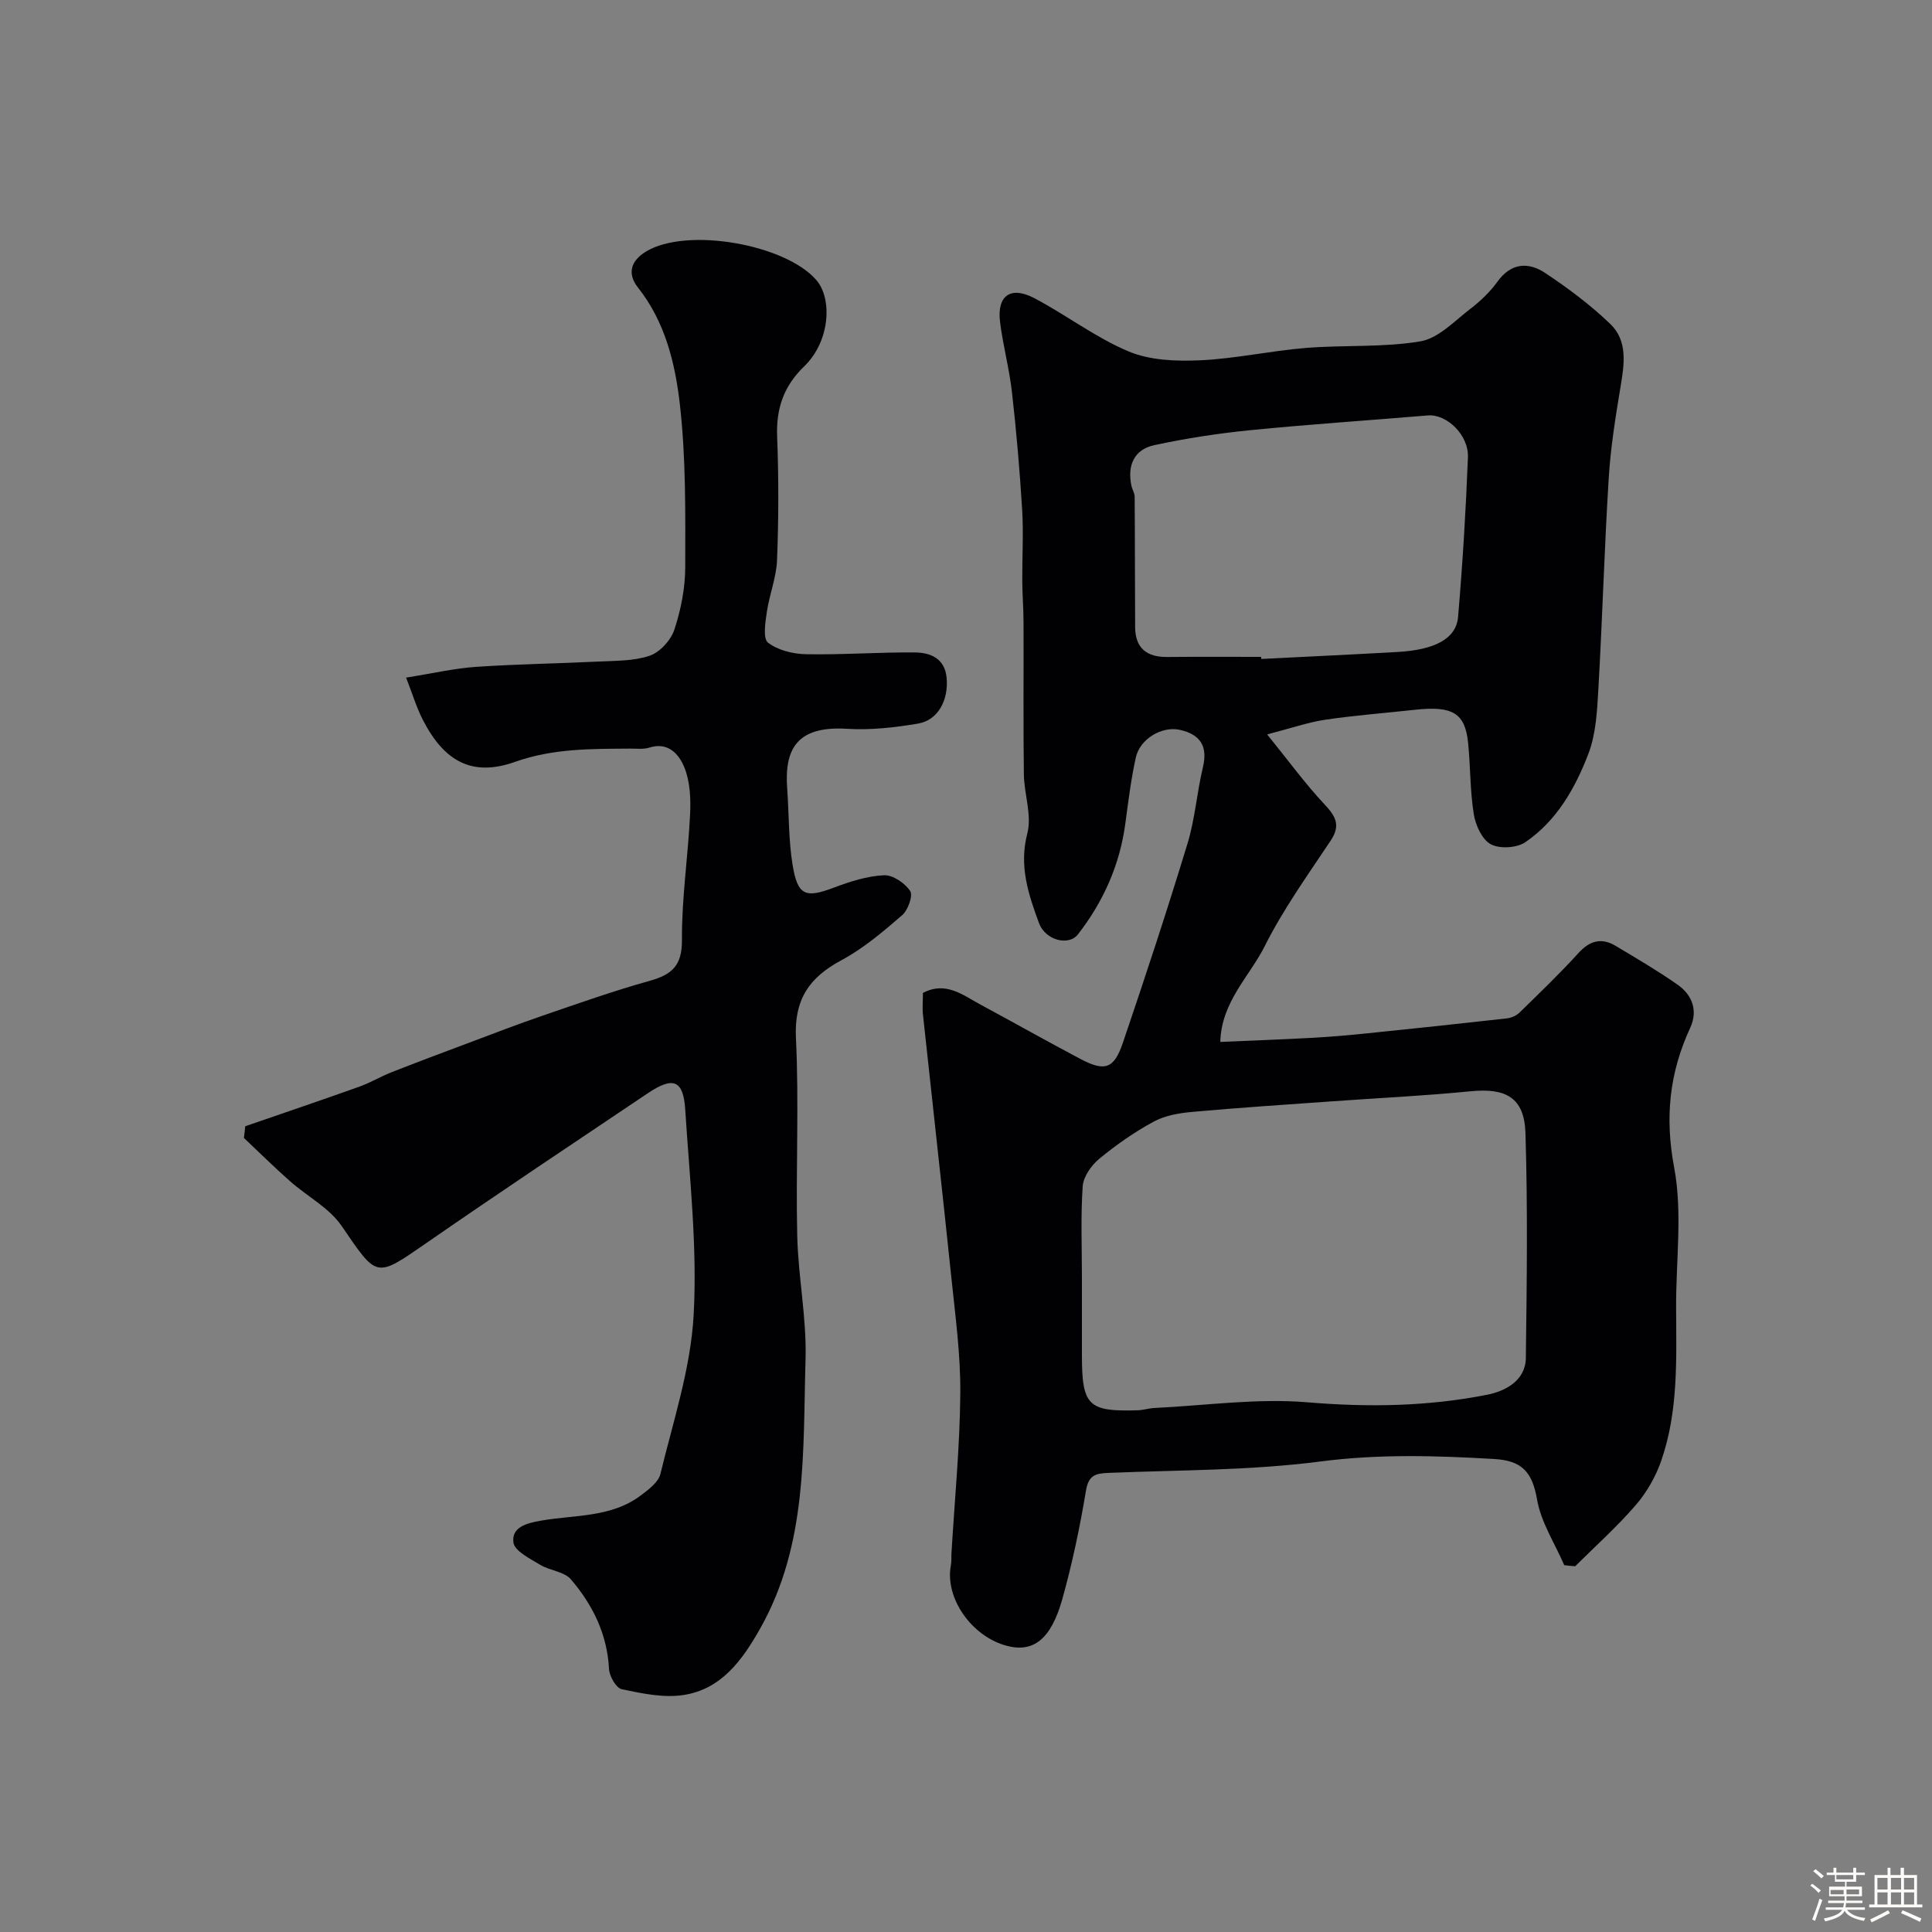 <svg enable-background="new 0 0 400 400" viewBox="0 0 400 400" xmlns="http://www.w3.org/2000/svg"><rect x="0" y="0" width="400" height="400" fill="#808080" stroke="none"/><path d="m374.8 390.4.4-.4c.7.5 1.3 1 1.8 1.4l-.5.5c-.5-.6-1.1-1.1-1.7-1.5zm1 7.3-.6-.3c.5-1.4 1.1-2.8 1.5-4.3.2.1.4.2.6.3-.5 1.3-1 2.8-1.5 4.3zm-.4-10.3.5-.4c.4.3 1 .8 1.7 1.4l-.5.5c-.5-.5-1.1-1-1.7-1.5zm2.5.3h1.7v-1h.6v1h3.5v-1h.6v1h1.8v.5h-1.8v1.4h-2v1h3.2v2h-3.2v.9h3.3v.5h-3.4c0 .3-.1.6-.1.9h4v.5h-3.7c.7.9 1.9 1.5 3.8 1.7-.1.2-.2.4-.3.6-2.1-.4-3.5-1.1-4-2.1-.4 1-1.8 1.7-4 2.2-.1-.2-.2-.4-.3-.6 2.1-.4 3.4-1 3.8-1.8h-3.4v-.5h3.6c.1-.3.1-.6.2-.9h-3.3v-.5h3.4c0-.3 0-.6 0-.9h-3.2v-2h3.3v-1h-2.1v-1.4h-1.7v-.5zm1.1 3.5v1h2.7c0-.3 0-.4 0-.4 0-.1 0-.2 0-.2 0-.1 0-.2 0-.3h-2.7zm1.2-3v.9h3.5v-.9zm4.7 3h-2.6v.6.4h2.6z" fill="#fcfbfa"/><path d="m393.6 386.7h.6v1.5h2.7v6.1h1.1v.6h-11v-.6h1.1v-6.1h2.7v-1.5h.6v1.5h2.1v-1.5zm-2.7 8.8.4.6c-1.2.6-2.5 1.3-3.8 1.9-.1-.2-.2-.4-.3-.6 1.2-.6 2.5-1.2 3.7-1.9zm-2.2-6.7v2.4h2.1v-2.4zm0 3v2.5h2.1v-2.5zm2.8-3v2.4h2.1v-2.4zm0 3v2.5h2.1v-2.5zm6 6.1c-1.4-.7-2.7-1.3-3.9-1.8l.3-.6c1.5.6 2.7 1.2 3.9 1.7zm-1.2-9.1h-2.1v2.4h2.1zm-2.1 3v2.5h2.1v-2.5z" fill="#fcfbfa"/><g fill="#010103"><path d="m323.86 324.05c-1.95-4.52-4.82-8.88-5.63-13.6-1.01-5.89-3.31-8.06-8.89-8.38-11.96-.7-23.84-1.06-35.91.51-14.54 1.89-29.34 1.76-44.03 2.37-2.68.11-4.05.55-4.57 3.72-1.25 7.52-2.83 15.03-4.88 22.37-2.34 8.39-6.03 11.16-11.5 9.71-7.33-1.94-12.87-9.94-11.58-16.67.16-.81.07-1.66.12-2.49.65-11.03 1.74-22.05 1.83-33.08.07-8.02-1.03-16.07-1.86-24.08-1.88-18.1-3.92-36.17-5.86-54.26-.16-1.47-.02-2.98-.02-4.59 4.72-2.51 8.28.45 11.97 2.44 6.9 3.71 13.72 7.57 20.65 11.23 5.03 2.65 6.93 2.08 8.77-3.33 4.66-13.69 9.18-27.44 13.39-41.27 1.56-5.11 1.94-10.57 3.19-15.79 1.05-4.4-.56-6.8-4.76-7.75-3.7-.83-8.27 1.84-9.13 5.72-.98 4.45-1.55 9-2.15 13.52-1.13 8.63-4.53 16.28-9.84 23.11-1.91 2.46-6.75 1.22-8.06-2.35-2.18-5.95-4.18-11.8-2.41-18.57.98-3.75-.67-8.13-.72-12.23-.14-10.53-.03-21.06-.07-31.59-.01-2.81-.24-5.62-.26-8.43-.03-4.91.27-9.83-.02-14.71-.5-8.16-1.2-16.32-2.12-24.44-.55-4.85-1.86-9.62-2.46-14.47-.68-5.47 2.19-7.53 7.12-4.93 6.6 3.48 12.65 8.14 19.47 11.01 4.42 1.86 9.84 2.07 14.76 1.85 7.33-.33 14.6-1.96 21.94-2.56 7.91-.65 15.97-.06 23.74-1.37 3.73-.62 7.05-4.21 10.34-6.73 2.1-1.61 4.09-3.51 5.63-5.65 2.83-3.91 6.4-4.07 9.85-1.78 4.75 3.15 9.39 6.62 13.49 10.56 3.65 3.51 2.91 8.32 2.13 12.98-1.04 6.28-2.06 12.59-2.45 18.93-.9 14.52-1.31 29.06-2.14 43.59-.26 4.54-.48 9.33-2.07 13.49-2.72 7.11-6.56 13.89-13.06 18.31-1.76 1.2-5.3 1.41-7.14.43-1.8-.96-3.15-3.92-3.52-6.19-.79-4.86-.69-9.85-1.18-14.77-.62-6.21-3.21-7.74-10.99-6.89-6.19.68-12.42 1.15-18.58 2.06-3.56.53-7.02 1.74-12.04 3.04 4.58 5.66 7.93 10.27 11.8 14.4 2.32 2.47 3.51 4.35 1.36 7.58-4.76 7.16-9.83 14.21-13.66 21.86-3.16 6.29-8.99 11.54-9.2 19.83 6.81-.3 13.01-.52 19.2-.86 3.77-.21 7.54-.54 11.3-.93 9.6-.98 19.19-2 28.78-3.08.93-.1 2-.55 2.66-1.2 4.14-4.04 8.32-8.05 12.21-12.33 2.36-2.59 4.77-3.23 7.7-1.49 4.33 2.59 8.7 5.15 12.83 8.04 3.06 2.15 4.25 5.38 2.6 8.95-4.3 9.31-5.27 18.53-3.31 28.92 1.75 9.33.36 19.26.4 28.92.04 10.71.5 21.5-3.09 31.8-1.14 3.28-2.99 6.52-5.26 9.15-3.87 4.48-8.33 8.47-12.54 12.66-.76-.03-1.51-.13-2.27-.22zm-99.86-59.48v15.98c0 10.49 1.27 11.76 11.61 11.43 1.14-.04 2.26-.42 3.4-.47 10.56-.51 21.21-2.05 31.65-1.18 12.62 1.06 25.02.87 37.32-1.58 3.55-.71 7.87-2.84 7.93-7.6.2-15.51.4-31.04-.08-46.54-.23-7.37-4.02-9.4-11.4-8.67-9.49.94-19.03 1.39-28.54 2.07-9.7.7-19.4 1.32-29.09 2.2-2.71.24-5.63.75-7.97 2.03-3.99 2.16-7.77 4.81-11.27 7.7-1.63 1.35-3.26 3.69-3.4 5.68-.43 6.28-.16 12.63-.16 18.95zm37.11-128.57c.01.14.01.29.02.43 9.42-.48 18.85-.91 28.27-1.45 7.7-.44 12.1-2.76 12.48-7.26.94-10.99 1.61-22.02 2.04-33.04.18-4.66-4.43-8.99-8.28-8.67-12.28 1.03-24.58 1.84-36.84 3.06-6.64.66-13.27 1.69-19.8 3.09-4.18.89-5.63 4.18-4.76 8.36.16.79.67 1.55.68 2.32.07 9.01.04 18.02.1 27.04.03 4.3 2.4 6.18 6.6 6.14 6.49-.06 12.99-.02 19.49-.02z"/><path d="m50.77 233.18c7.89-2.73 15.8-5.4 23.66-8.21 2.26-.81 4.36-2.08 6.6-2.96 5.24-2.06 10.51-4.04 15.78-6.01 5.17-1.94 10.32-3.93 15.54-5.72 7.35-2.52 14.69-5.13 22.16-7.21 4.62-1.29 6.72-3.15 6.68-8.48-.06-8.69 1.28-17.38 1.69-26.09.15-3.22-.01-6.75-1.21-9.66-1.07-2.6-3.27-5.31-7.21-4.06-1.22.39-2.64.2-3.97.21-8.05.06-15.93-.06-23.87 2.75-8.89 3.15-14.69-.1-19.12-8.79-1.29-2.53-2.11-5.3-3.42-8.66 5.5-.87 9.94-1.91 14.44-2.22 8.41-.58 16.86-.68 25.29-1.1 3.6-.18 7.38-.08 10.7-1.21 2.12-.73 4.39-3.21 5.11-5.4 1.36-4.13 2.25-8.61 2.25-12.95.02-11.26.16-22.61-1.12-33.76-.97-8.45-3.04-17.01-8.64-24.08-2.36-2.98-1.44-5.6 1.59-7.46 8.41-5.17 28.91-1.56 35.33 5.89 3.31 3.85 2.86 12.64-2.53 17.85-4.29 4.14-5.83 8.78-5.6 14.62.33 8.48.31 17-.02 25.48-.14 3.61-1.59 7.16-2.12 10.78-.31 2.14-.84 5.47.25 6.32 2.04 1.58 5.17 2.35 7.87 2.4 7.49.14 14.99-.43 22.48-.37 3.21.02 6.23 1.19 6.62 5.18.46 4.7-1.79 8.86-5.9 9.55-4.84.82-9.85 1.38-14.72 1.08-10.5-.65-12.97 4.32-12.38 12.4.38 5.25.27 10.57 1.11 15.74 1.05 6.45 2.68 6.97 8.62 4.72 3.31-1.25 6.83-2.37 10.3-2.54 1.83-.09 4.34 1.62 5.43 3.26.63.95-.45 3.97-1.67 5.02-3.95 3.41-8.02 6.88-12.59 9.33-6.67 3.58-9.77 8.12-9.39 16.08.66 13.63-.05 27.32.27 40.97.2 8.54 1.97 17.09 1.72 25.59-.56 18.94.47 38.24-9.38 55.68-3.71 6.57-8.05 12.64-15.99 13.81-4.1.6-8.54-.34-12.69-1.22-1.16-.24-2.55-2.69-2.63-4.19-.37-7.21-3.38-13.28-7.89-18.55-1.39-1.63-4.38-1.8-6.39-3.03-2.09-1.27-5.28-2.84-5.51-4.6-.42-3.18 2.69-4 5.72-4.53 6.99-1.22 14.51-.61 20.61-5.19 1.61-1.21 3.68-2.74 4.1-4.47 2.64-10.9 6.27-21.83 6.88-32.89.78-14.11-.84-28.37-1.74-42.55-.39-6.14-2.49-6.92-7.76-3.38-15.29 10.27-30.63 20.48-45.78 30.97-10.62 7.35-10.19 7.32-17.6-3.5-2.58-3.77-7.16-6.14-10.71-9.29-3.26-2.88-6.36-5.95-9.52-8.93.11-.8.19-1.61.27-2.42z"/></g></svg>